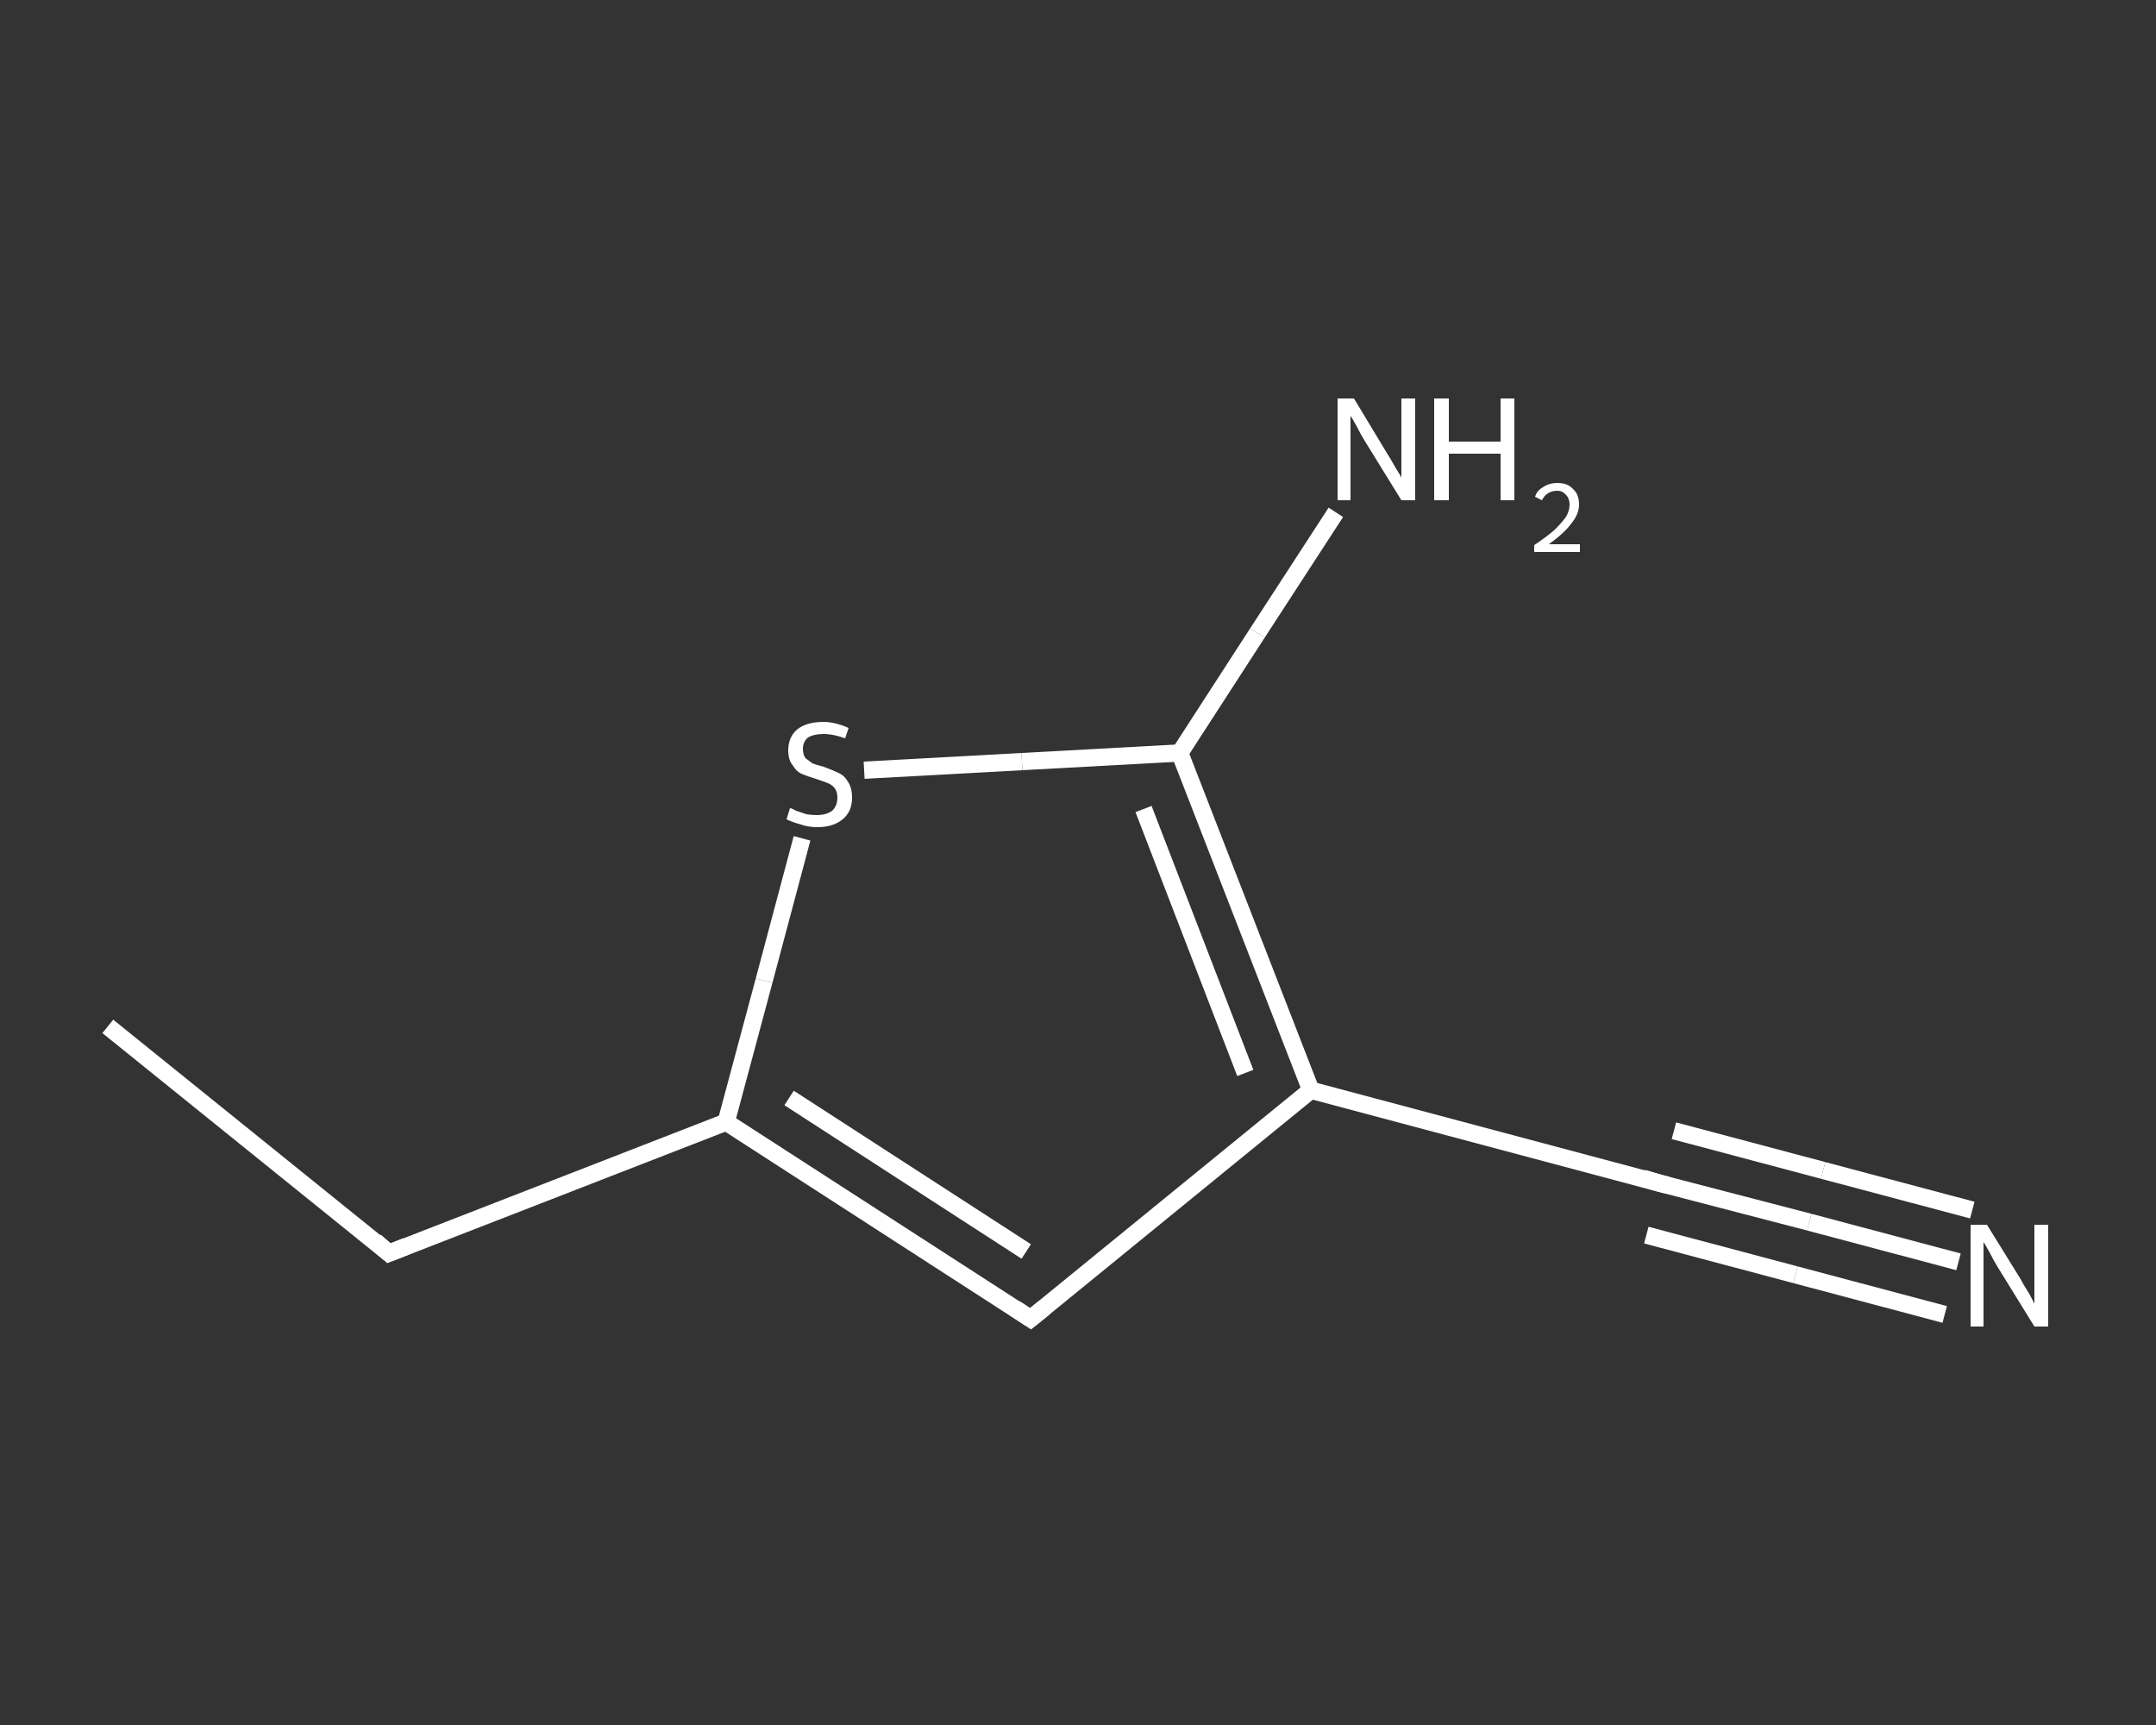 <?xml version='1.0' encoding='iso-8859-1'?>
<svg version='1.1' baseProfile='full'
              xmlns='http://www.w3.org/2000/svg'
                      xmlns:rdkit='http://www.rdkit.org/xml'
                      xmlns:xlink='http://www.w3.org/1999/xlink'
                  xml:space='preserve'
width='250px' height='200px' viewBox='0 0 250 200'>
<rect x="0" y="0" width="250" height="200" fill="#333333" stroke="none"/>
<!-- END OF HEADER -->
<rect style='opacity:1.0;fill:transparent;stroke:none' width='250.0' height='200.0' x='0.0' y='0.0'> </rect>
<path class='bond-0 atom-0 atom-1' d='M 12.5,119.0 L 45.1,145.3' style='fill:none;fill-rule:evenodd;stroke:#FFFFFF;stroke-width:2.0px;stroke-linecap:butt;stroke-linejoin:miter;stroke-opacity:1' />
<path class='bond-1 atom-1 atom-2' d='M 45.1,145.3 L 84.2,130.1' style='fill:none;fill-rule:evenodd;stroke:#FFFFFF;stroke-width:2.0px;stroke-linecap:butt;stroke-linejoin:miter;stroke-opacity:1' />
<path class='bond-2 atom-2 atom-3' d='M 84.2,130.1 L 119.5,152.9' style='fill:none;fill-rule:evenodd;stroke:#FFFFFF;stroke-width:2.0px;stroke-linecap:butt;stroke-linejoin:miter;stroke-opacity:1' />
<path class='bond-2 atom-2 atom-3' d='M 91.5,127.3 L 119.0,145.1' style='fill:none;fill-rule:evenodd;stroke:#FFFFFF;stroke-width:2.0px;stroke-linecap:butt;stroke-linejoin:miter;stroke-opacity:1' />
<path class='bond-3 atom-3 atom-4' d='M 119.5,152.9 L 152.0,126.4' style='fill:none;fill-rule:evenodd;stroke:#FFFFFF;stroke-width:2.0px;stroke-linecap:butt;stroke-linejoin:miter;stroke-opacity:1' />
<path class='bond-4 atom-4 atom-5' d='M 152.0,126.4 L 192.5,137.2' style='fill:none;fill-rule:evenodd;stroke:#FFFFFF;stroke-width:2.0px;stroke-linecap:butt;stroke-linejoin:miter;stroke-opacity:1' />
<path class='bond-5 atom-5 atom-6' d='M 192.5,137.2 L 209.8,141.7' style='fill:none;fill-rule:evenodd;stroke:#FFFFFF;stroke-width:2.0px;stroke-linecap:butt;stroke-linejoin:miter;stroke-opacity:1' />
<path class='bond-5 atom-5 atom-6' d='M 209.8,141.7 L 227.1,146.3' style='fill:none;fill-rule:evenodd;stroke:#FFFFFF;stroke-width:2.0px;stroke-linecap:butt;stroke-linejoin:miter;stroke-opacity:1' />
<path class='bond-5 atom-5 atom-6' d='M 194.1,131.1 L 211.4,135.7' style='fill:none;fill-rule:evenodd;stroke:#FFFFFF;stroke-width:2.0px;stroke-linecap:butt;stroke-linejoin:miter;stroke-opacity:1' />
<path class='bond-5 atom-5 atom-6' d='M 211.4,135.7 L 228.7,140.3' style='fill:none;fill-rule:evenodd;stroke:#FFFFFF;stroke-width:2.0px;stroke-linecap:butt;stroke-linejoin:miter;stroke-opacity:1' />
<path class='bond-5 atom-5 atom-6' d='M 190.9,143.2 L 208.2,147.8' style='fill:none;fill-rule:evenodd;stroke:#FFFFFF;stroke-width:2.0px;stroke-linecap:butt;stroke-linejoin:miter;stroke-opacity:1' />
<path class='bond-5 atom-5 atom-6' d='M 208.2,147.8 L 225.5,152.4' style='fill:none;fill-rule:evenodd;stroke:#FFFFFF;stroke-width:2.0px;stroke-linecap:butt;stroke-linejoin:miter;stroke-opacity:1' />
<path class='bond-6 atom-4 atom-7' d='M 152.0,126.4 L 136.8,87.3' style='fill:none;fill-rule:evenodd;stroke:#FFFFFF;stroke-width:2.0px;stroke-linecap:butt;stroke-linejoin:miter;stroke-opacity:1' />
<path class='bond-6 atom-4 atom-7' d='M 144.4,124.4 L 132.6,93.8' style='fill:none;fill-rule:evenodd;stroke:#FFFFFF;stroke-width:2.0px;stroke-linecap:butt;stroke-linejoin:miter;stroke-opacity:1' />
<path class='bond-7 atom-7 atom-8' d='M 136.8,87.3 L 145.8,73.4' style='fill:none;fill-rule:evenodd;stroke:#FFFFFF;stroke-width:2.0px;stroke-linecap:butt;stroke-linejoin:miter;stroke-opacity:1' />
<path class='bond-7 atom-7 atom-8' d='M 145.8,73.4 L 154.9,59.4' style='fill:none;fill-rule:evenodd;stroke:#FFFFFF;stroke-width:2.0px;stroke-linecap:butt;stroke-linejoin:miter;stroke-opacity:1' />
<path class='bond-8 atom-7 atom-9' d='M 136.8,87.3 L 118.5,88.3' style='fill:none;fill-rule:evenodd;stroke:#FFFFFF;stroke-width:2.0px;stroke-linecap:butt;stroke-linejoin:miter;stroke-opacity:1' />
<path class='bond-8 atom-7 atom-9' d='M 118.5,88.3 L 100.2,89.3' style='fill:none;fill-rule:evenodd;stroke:#FFFFFF;stroke-width:2.0px;stroke-linecap:butt;stroke-linejoin:miter;stroke-opacity:1' />
<path class='bond-9 atom-9 atom-2' d='M 93.0,97.2 L 88.6,113.7' style='fill:none;fill-rule:evenodd;stroke:#FFFFFF;stroke-width:2.0px;stroke-linecap:butt;stroke-linejoin:miter;stroke-opacity:1' />
<path class='bond-9 atom-9 atom-2' d='M 88.6,113.7 L 84.2,130.1' style='fill:none;fill-rule:evenodd;stroke:#FFFFFF;stroke-width:2.0px;stroke-linecap:butt;stroke-linejoin:miter;stroke-opacity:1' />
<path d='M 43.5,143.9 L 45.1,145.3 L 47.1,144.5' style='fill:none;stroke:#FFFFFF;stroke-width:2.0px;stroke-linecap:butt;stroke-linejoin:miter;stroke-opacity:1;' />
<path d='M 117.7,151.7 L 119.5,152.9 L 121.1,151.6' style='fill:none;stroke:#FFFFFF;stroke-width:2.0px;stroke-linecap:butt;stroke-linejoin:miter;stroke-opacity:1;' />
<path d='M 190.5,136.6 L 192.5,137.2 L 193.3,137.4' style='fill:none;stroke:#FFFFFF;stroke-width:2.0px;stroke-linecap:butt;stroke-linejoin:miter;stroke-opacity:1;' />
<path class='atom-6' d='M 230.4 142.0
L 234.3 148.3
Q 234.6 148.9, 235.3 150.0
Q 235.9 151.1, 235.9 151.2
L 235.9 142.0
L 237.5 142.0
L 237.5 153.8
L 235.9 153.8
L 231.7 147.0
Q 231.2 146.2, 230.7 145.2
Q 230.2 144.3, 230.0 144.0
L 230.0 153.8
L 228.5 153.8
L 228.5 142.0
L 230.4 142.0
' fill='#FFFFFF'/>
<path class='atom-8' d='M 157.0 46.2
L 160.8 52.5
Q 161.2 53.1, 161.8 54.2
Q 162.5 55.3, 162.5 55.4
L 162.5 46.2
L 164.1 46.2
L 164.1 58.0
L 162.5 58.0
L 158.3 51.2
Q 157.8 50.4, 157.3 49.4
Q 156.8 48.5, 156.6 48.2
L 156.6 58.0
L 155.1 58.0
L 155.1 46.2
L 157.0 46.2
' fill='#FFFFFF'/>
<path class='atom-8' d='M 166.3 46.2
L 168.0 46.2
L 168.0 51.2
L 174.0 51.2
L 174.0 46.2
L 175.6 46.2
L 175.6 58.0
L 174.0 58.0
L 174.0 52.6
L 168.0 52.6
L 168.0 58.0
L 166.3 58.0
L 166.3 46.2
' fill='#FFFFFF'/>
<path class='atom-8' d='M 178.0 57.6
Q 178.2 56.9, 178.9 56.5
Q 179.6 56.0, 180.6 56.0
Q 181.8 56.0, 182.4 56.7
Q 183.1 57.3, 183.1 58.5
Q 183.1 59.6, 182.2 60.7
Q 181.4 61.8, 179.6 63.1
L 183.2 63.1
L 183.2 64.0
L 177.9 64.0
L 177.9 63.2
Q 179.4 62.2, 180.3 61.4
Q 181.1 60.6, 181.6 59.9
Q 182.0 59.2, 182.0 58.5
Q 182.0 57.8, 181.6 57.4
Q 181.2 56.9, 180.6 56.9
Q 179.9 56.9, 179.5 57.2
Q 179.1 57.4, 178.8 58.0
L 178.0 57.6
' fill='#FFFFFF'/>
<path class='atom-9' d='M 91.6 93.7
Q 91.8 93.7, 92.3 94.0
Q 92.9 94.2, 93.5 94.4
Q 94.1 94.5, 94.7 94.5
Q 95.8 94.5, 96.5 94.0
Q 97.1 93.4, 97.1 92.5
Q 97.1 91.8, 96.8 91.4
Q 96.5 91.0, 96.0 90.8
Q 95.5 90.6, 94.6 90.3
Q 93.6 90.0, 92.9 89.7
Q 92.3 89.4, 91.9 88.7
Q 91.4 88.1, 91.4 87.0
Q 91.4 85.5, 92.4 84.6
Q 93.5 83.7, 95.5 83.7
Q 96.8 83.7, 98.4 84.4
L 98.0 85.6
Q 96.6 85.1, 95.5 85.1
Q 94.4 85.1, 93.7 85.5
Q 93.1 86.0, 93.1 86.8
Q 93.1 87.5, 93.4 87.9
Q 93.8 88.2, 94.2 88.5
Q 94.7 88.7, 95.5 88.9
Q 96.6 89.3, 97.2 89.6
Q 97.9 89.9, 98.3 90.6
Q 98.8 91.3, 98.8 92.5
Q 98.8 94.1, 97.7 95.0
Q 96.6 95.9, 94.8 95.9
Q 93.7 95.9, 92.9 95.6
Q 92.1 95.4, 91.2 95.0
L 91.6 93.7
' fill='#FFFFFF'/>
</svg>
